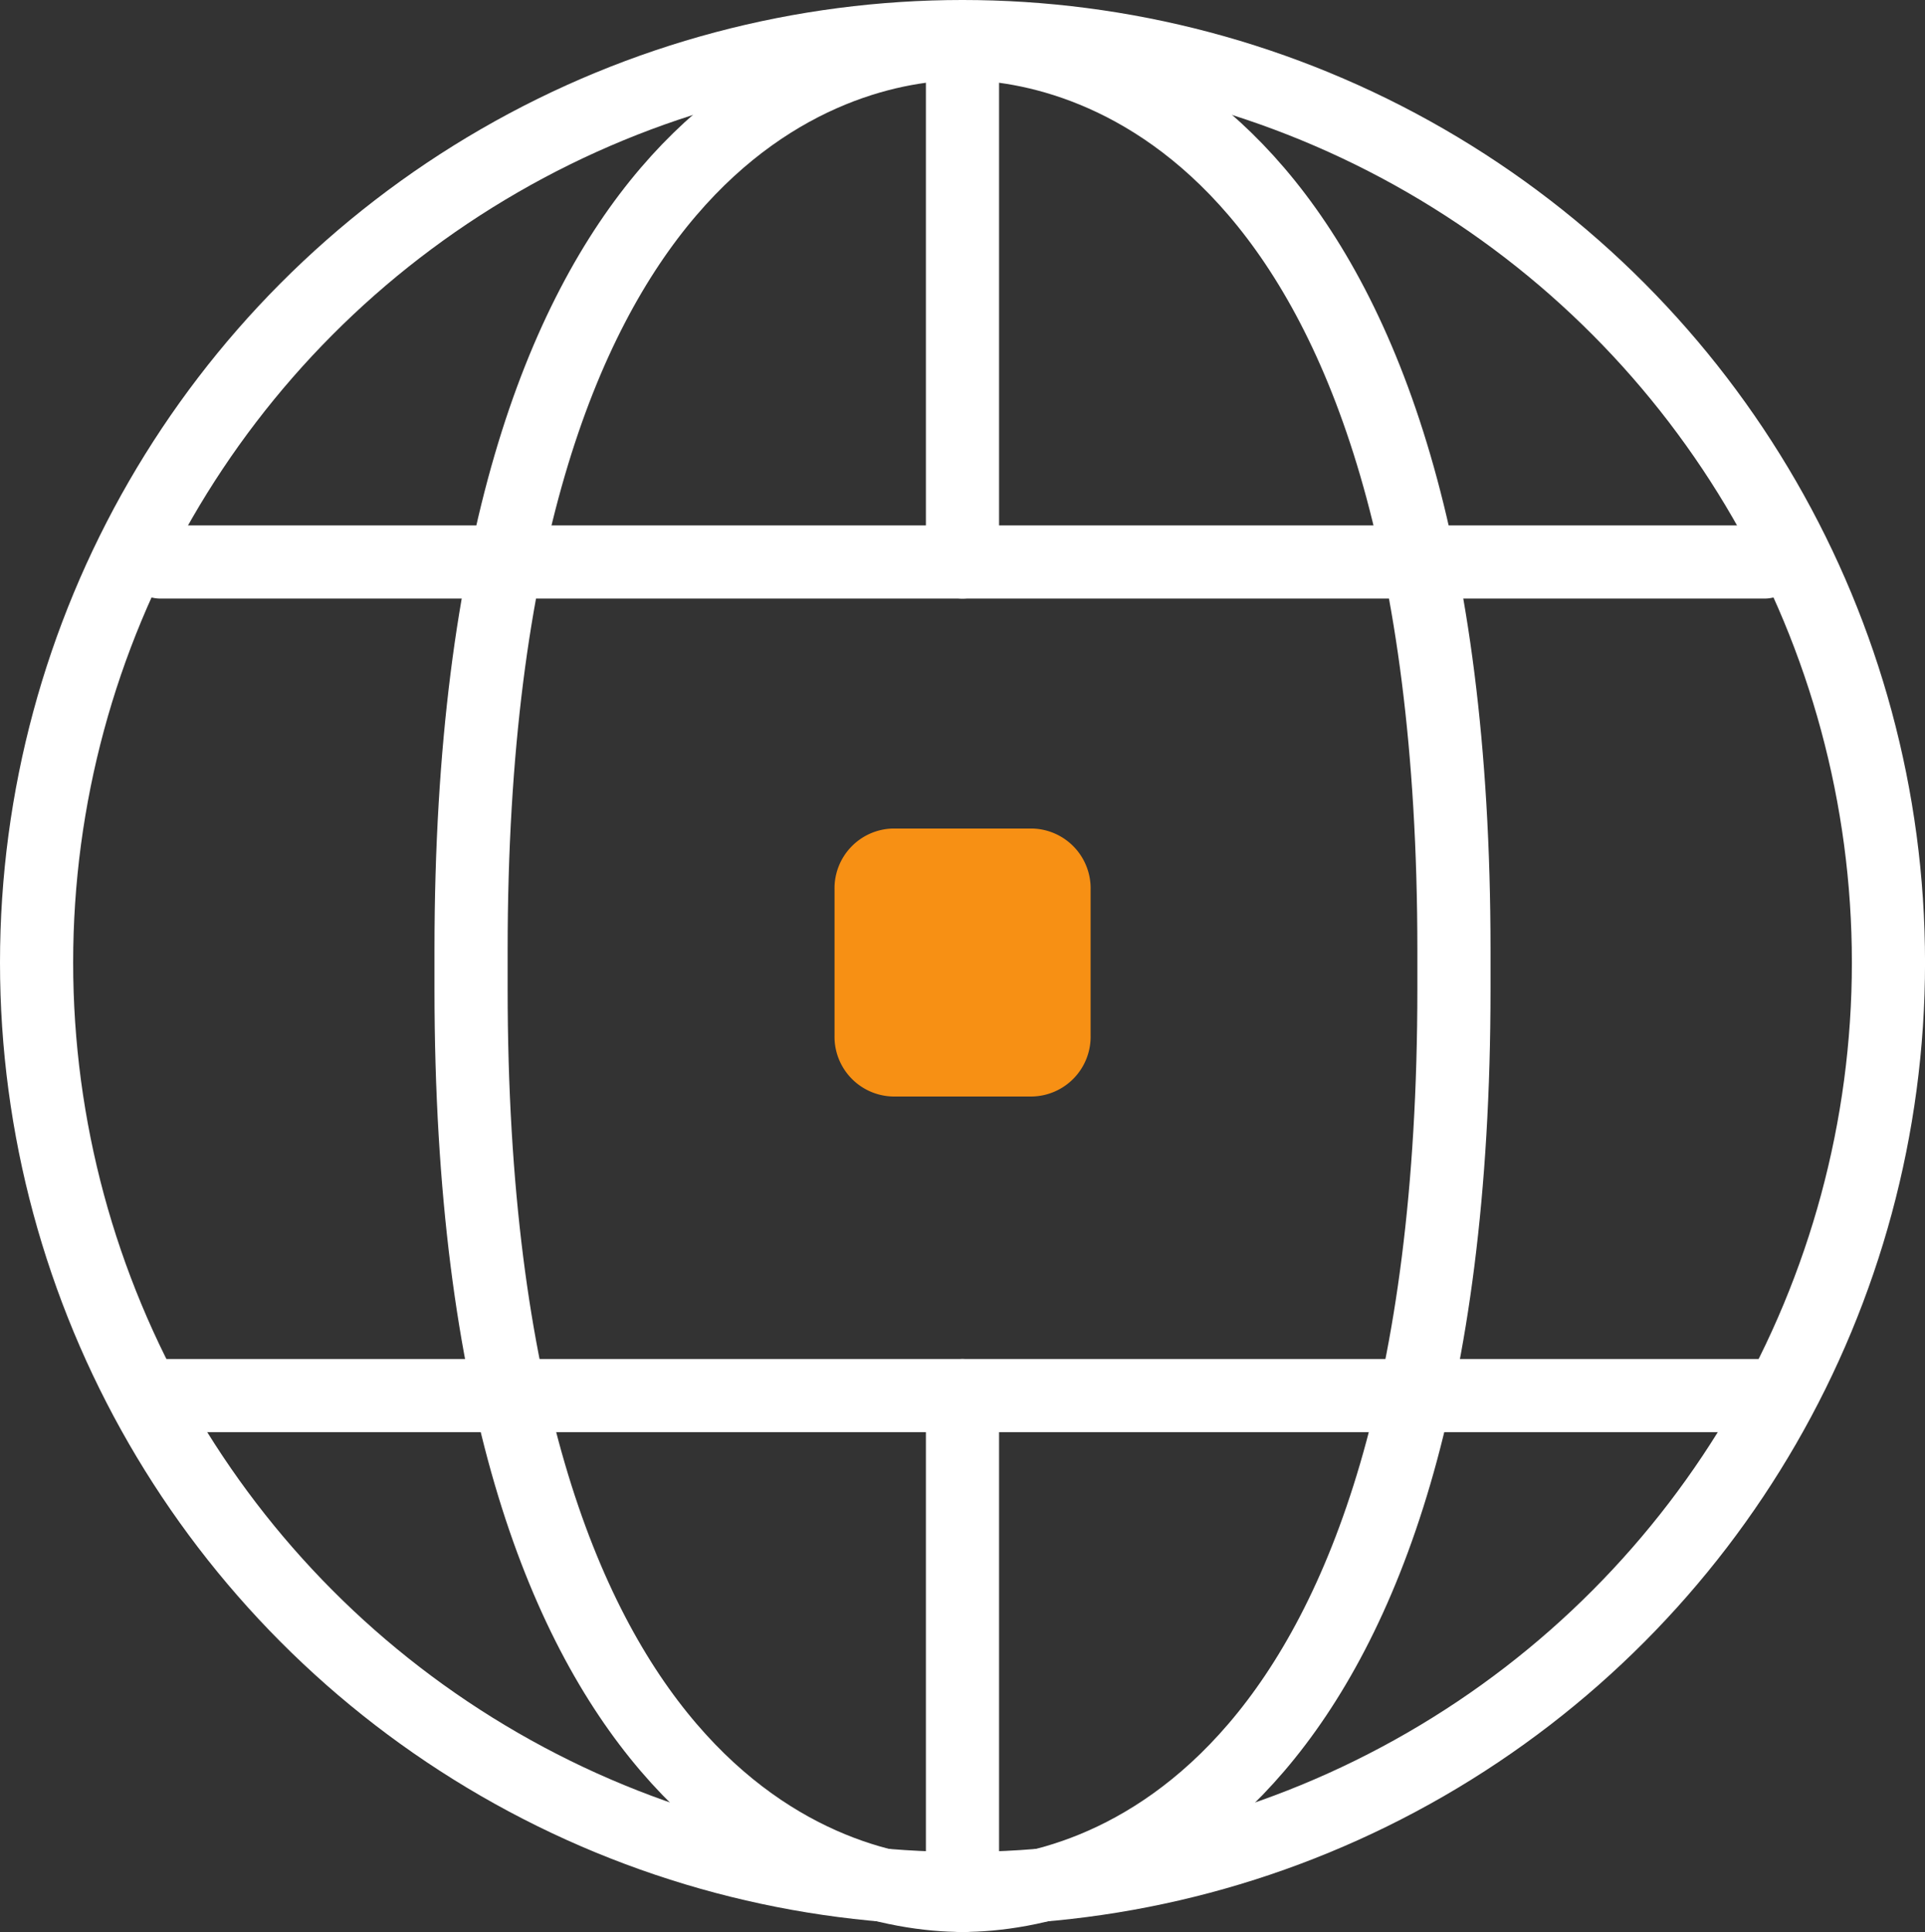 <svg xmlns="http://www.w3.org/2000/svg" width="52.627" height="52.82" viewBox="0 0 52.627 52.82">
  <rect x="0" y="0" width="52.627" height="52.82" fill="#333333" stroke="none"/>
  <g id="wunschdomain" transform="translate(1 1)">
    <g id="Gruppe_670" data-name="Gruppe 670" transform="translate(-1500.071 -200.871)">
      <circle id="Ellipse_44" data-name="Ellipse 44" cx="25.314" cy="25.314" r="25.314" transform="translate(1500.071 200.871)" fill="none" stroke="#fff" stroke-linecap="round" stroke-linejoin="round" stroke-width="2"/>
      <path id="Pfad_864" data-name="Pfad 864" d="M1525.384,201.063c3.52,0,13.436,2.533,13.436,24.786V226.9c0,22.253-9.916,24.786-13.436,24.786" fill="none" stroke="#fff" stroke-linecap="round" stroke-linejoin="round" stroke-width="2"/>
      <path id="Pfad_865" data-name="Pfad 865" d="M1525.384,201.063c-3.52,0-13.435,2.533-13.435,24.786V226.9c0,22.253,9.915,24.786,13.435,24.786" fill="none" stroke="#fff" stroke-linecap="round" stroke-linejoin="round" stroke-width="2"/>
      <path id="Pfad_872" data-name="Pfad 872" d="M0,13.667V0" transform="translate(1525.384 238.023)" fill="none" stroke="#fff" stroke-linecap="round" stroke-width="2"/>
      <line id="Linie_149" data-name="Linie 149" y1="14.172" transform="translate(1525.384 201.063)" fill="none" stroke="#fff" stroke-linecap="round" stroke-linejoin="round" stroke-width="2"/>
      <path id="Pfad_866" data-name="Pfad 866" d="M1503.458,215.235h43.852" fill="none" stroke="#fff" stroke-linecap="round" stroke-linejoin="round" stroke-width="2"/>
      <path id="Pfad_867" data-name="Pfad 867" d="M1503.458,238.023h43.852" fill="none" stroke="#fff" stroke-linecap="round" stroke-linejoin="round" stroke-width="2"/>
      <path id="Rechteck_432" data-name="Rechteck 432" d="M1523.481,222.521h3.806a1.635,1.635,0,0,1,1.6,1.67v3.986a1.635,1.635,0,0,1-1.6,1.67h-3.806a1.634,1.634,0,0,1-1.595-1.67v-3.986A1.634,1.634,0,0,1,1523.481,222.521Z" fill="#f79014"/>
    </g>
  </g>
</svg>
